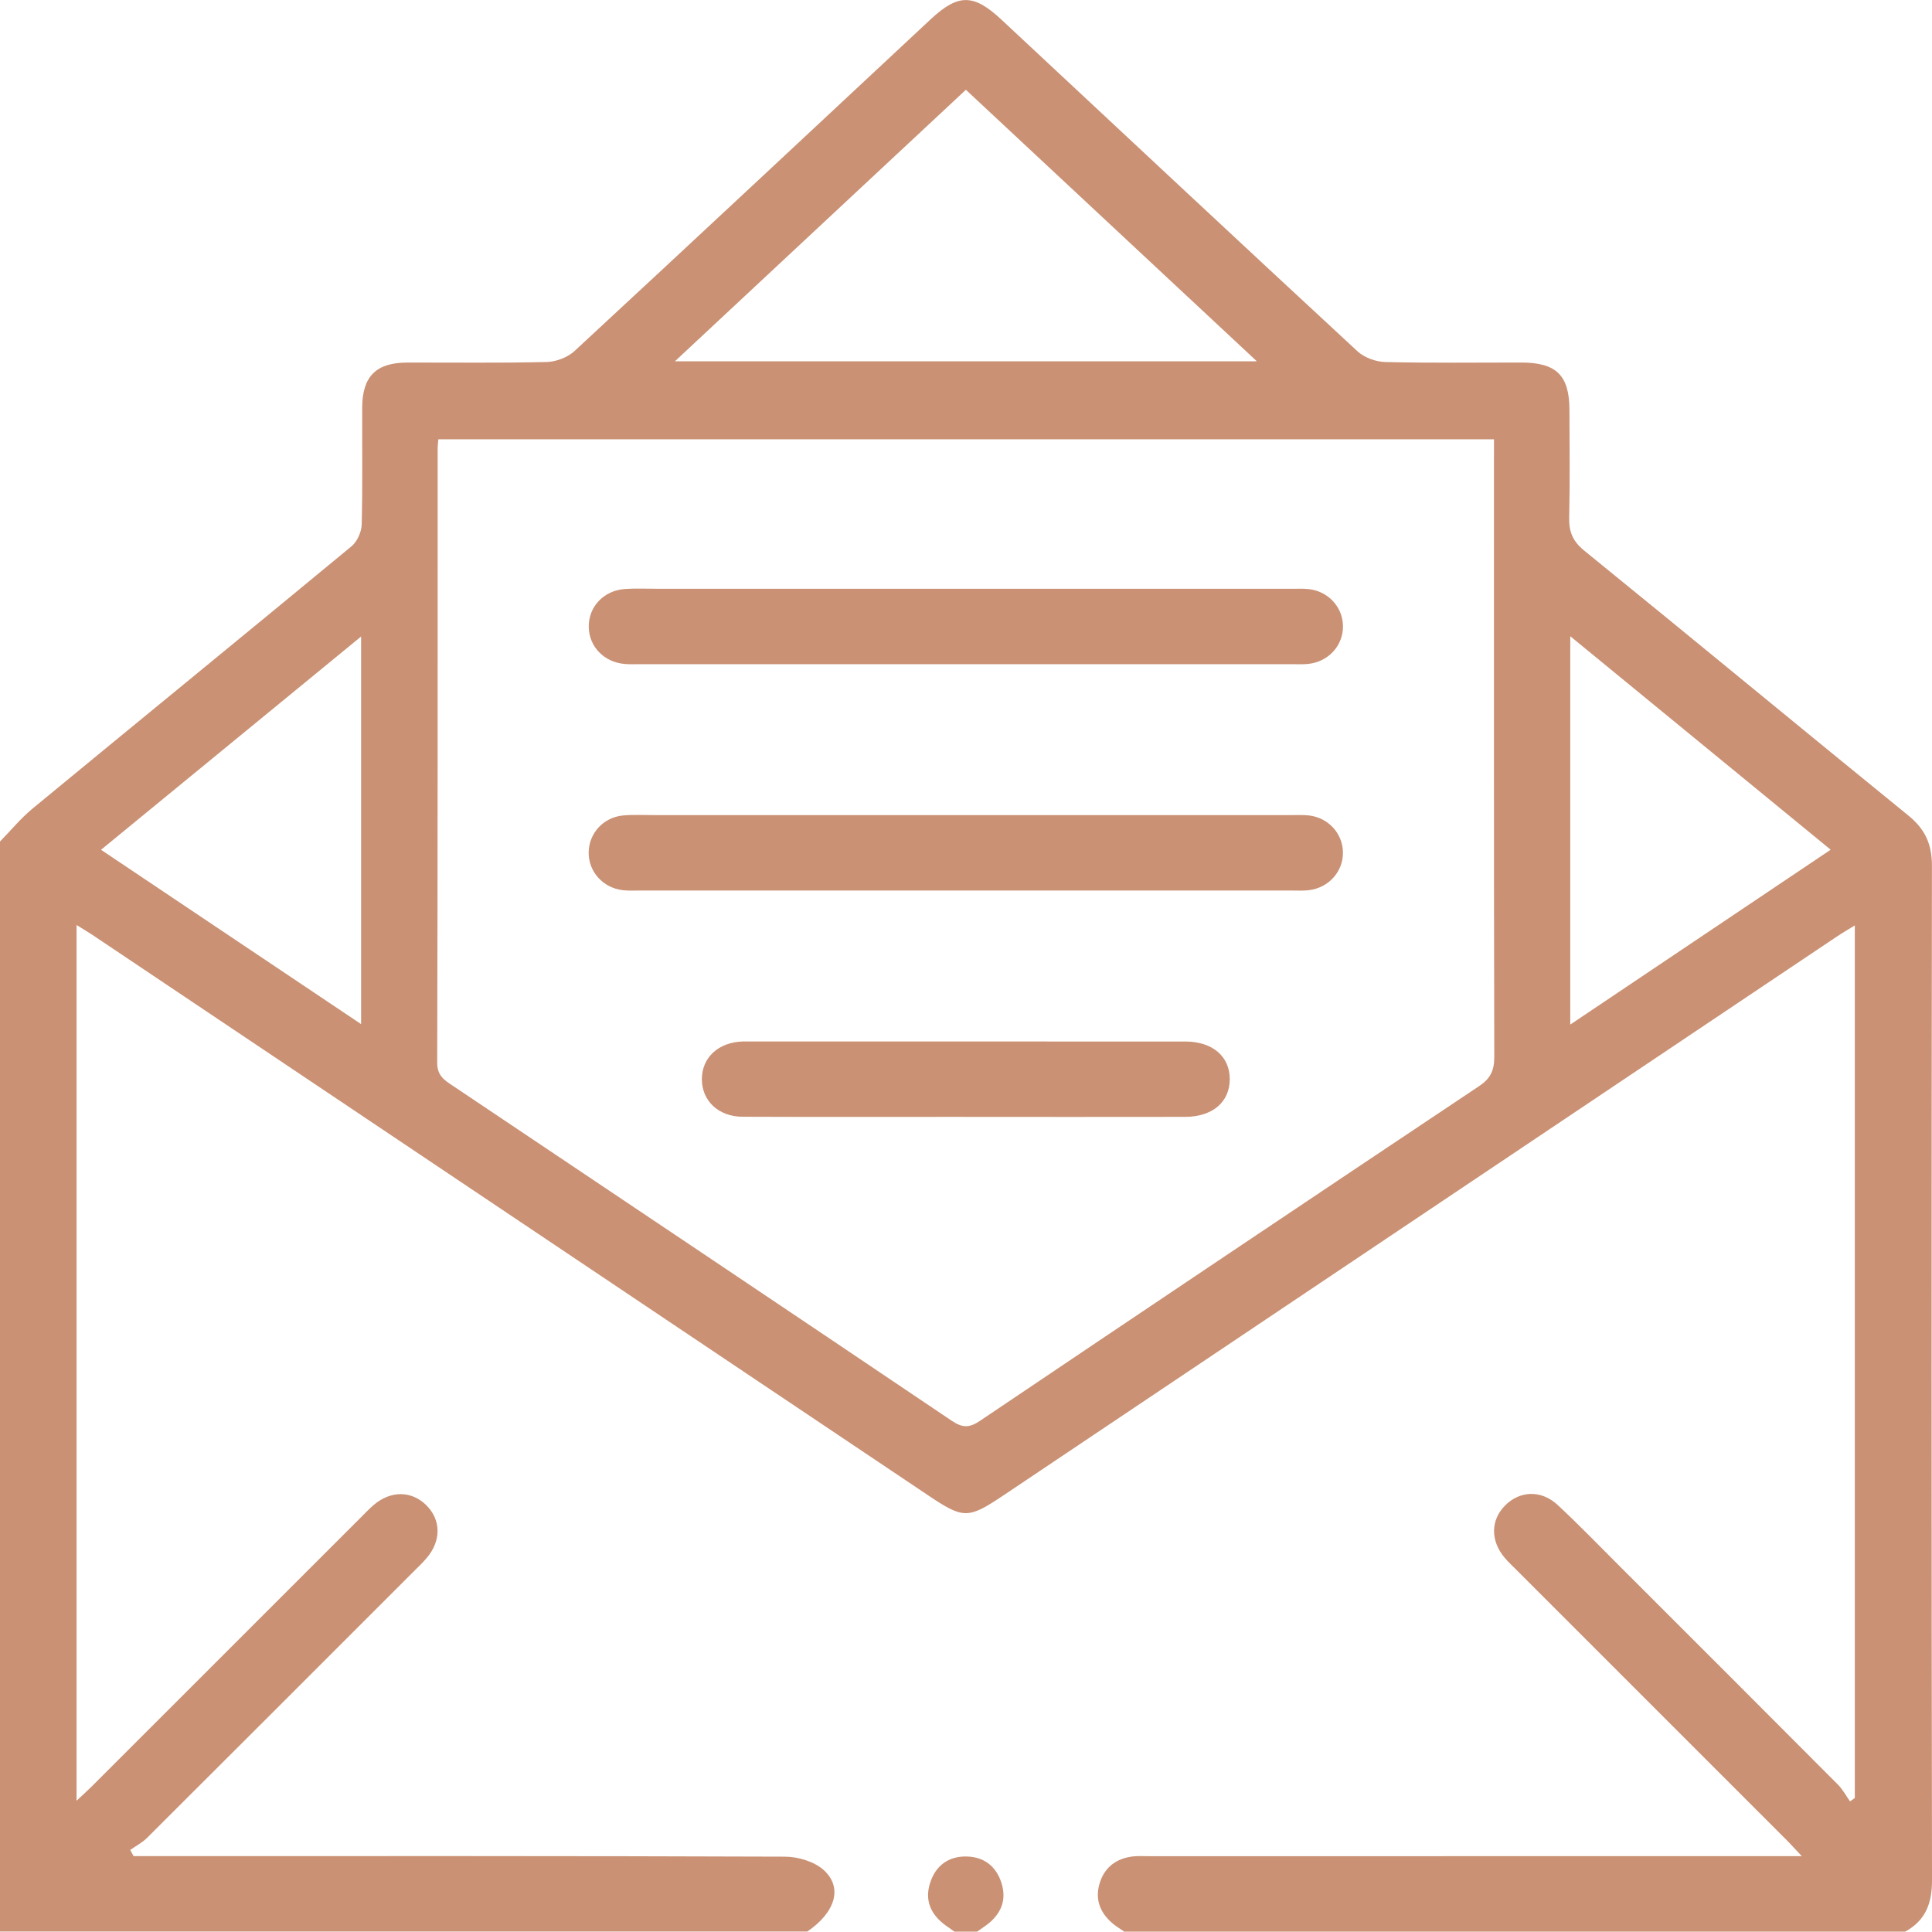 <?xml version="1.0" encoding="UTF-8"?> <svg xmlns="http://www.w3.org/2000/svg" id="Layer_1" data-name="Layer 1" viewBox="0 0 51.411 51.401"><defs><style> .cls-1 { fill: #ca9174; stroke-width: 0px; } </style></defs><path class="cls-1" d="m29.917,51.401c-.108-.075-.223-.142-.322-.228-.318-.275-.456-.622-.341-1.032.113-.405.395-.656.81-.729.179-.032.367-.018.551-.018,5.554-.001,11.108-.001,16.662-.001.182,0,.363,0,.669,0-.184-.196-.297-.323-.418-.443-2.389-2.39-4.779-4.779-7.168-7.168-.106-.106-.217-.209-.315-.324-.388-.455-.382-1.008.008-1.399.391-.392.959-.418,1.396-.012.576.535,1.121,1.102,1.678,1.657,1.929,1.927,3.858,3.854,5.782,5.786.127.128.215.296.321.445.042-.03.084-.06.127-.09v-23.22c-.176.11-.338.203-.493.307-7.387,4.952-14.773,9.905-22.159,14.858-.95.637-1.069.63-2.011-.002-7.413-4.973-14.827-9.944-22.242-14.915-.121-.081-.247-.154-.415-.258v23.303c.167-.157.294-.27.414-.39,2.39-2.389,4.779-4.778,7.169-7.167.106-.106.21-.217.324-.314.455-.387,1.007-.382,1.4.007.392.389.401.941.015,1.399-.107.128-.23.243-.348.361-2.365,2.366-4.73,4.732-7.1,7.094-.128.127-.296.214-.446.319.03.055.06.11.089.164h.518c5.604,0,11.209-.006,16.813.015.351.001.783.129,1.034.356.516.467.308,1.128-.435,1.636H0C0,41.731,0,32.062,0,22.393c.288-.294.553-.618.869-.879,2.826-2.33,5.665-4.645,8.487-6.979.151-.124.264-.382.269-.58.026-1.036.009-2.074.013-3.111.004-.827.369-1.194,1.196-1.196,1.238-.004,2.477.015,3.714-.015.251-.006.555-.122.739-.291,3.167-2.932,6.319-5.881,9.474-8.825.739-.689,1.145-.687,1.889.007,3.155,2.945,6.307,5.894,9.474,8.825.183.169.49.279.742.285,1.204.029,2.409.012,3.614.013.936.001,1.281.341,1.283,1.262.002.954.015,1.907-.007,2.86-.009.38.093.633.404.886,2.883,2.34,5.744,4.707,8.625,7.049.444.361.625.764.624,1.334-.012,8.999-.013,17.999.002,26.998.001.617-.173,1.068-.713,1.365h-20.781Zm9.838-39.711H11.664c-.008.101-.018.167-.018.232-.001,5.453.003,10.906-.012,16.358-.001.346.193.464.413.611,4.429,2.97,8.86,5.937,13.282,8.918.282.19.466.19.745.002,4.423-2.979,8.852-5.95,13.287-8.91.301-.201.402-.415.402-.773-.012-5.302-.008-10.604-.008-15.907v-.531Zm-21.796-2.076h15.486c-2.618-2.442-5.166-4.821-7.743-7.225-2.575,2.403-5.124,4.781-7.743,7.225Zm23.826,17.65c2.351-1.579,4.621-3.103,6.93-4.653-2.342-1.92-4.606-3.776-6.93-5.681v10.334ZM2.688,22.613c2.333,1.564,4.602,3.085,6.921,4.639v-10.314c-2.329,1.909-4.597,3.769-6.921,5.675Z"></path><path class="cls-1" d="m25.399,51.401c-.08-.056-.16-.11-.239-.168-.39-.284-.56-.661-.41-1.128.148-.459.487-.714.974-.703.464.01.785.263.925.703.149.469-.02.844-.409,1.129-.079.057-.159.112-.239.168h-.602Z"></path><path class="cls-1" d="m25.707,15.668c2.892,0,5.783-0,8.675 0.0.15,0,.302-.008.451.009.514.06.894.476.904.975.01.518-.381.955-.916,1.014-.149.017-.3.008-.451.008-5.783 0-11.566 0-17.349,0-.134,0-.268.006-.401-.006-.546-.048-.943-.459-.953-.98-.011-.539.398-.977.966-1.015.283-.019.568-.006.852-.006,2.741-0,5.482-0,8.223-0Z"></path><path class="cls-1" d="m25.705,21.69c2.892,0,5.783-0,8.675 0.0.15,0,.302-.008.451.009.514.06.895.475.905.974.011.518-.379.956-.915,1.016-.149.017-.3.008-.451.008-5.783 0-11.566 0-17.349,0-.15,0-.302.008-.451-.009-.535-.064-.921-.506-.905-1.025.015-.499.398-.916.915-.963.282-.026.568-.01.852-.01,2.758-0,5.516-0,8.273-0Z"></path><path class="cls-1" d="m25.672,29.72c-1.971-0-3.943.005-5.914-.003-.643-.003-1.083-.428-1.081-1.003.002-.575.442-.98,1.087-1,.033-.001.067-0.0.1-0,3.893,0,7.785-.001,11.678.001.725.001,1.184.398,1.182,1.005-.002.607-.46.999-1.188,1-1.955.004-3.909.001-5.864.001Z"></path></svg> 